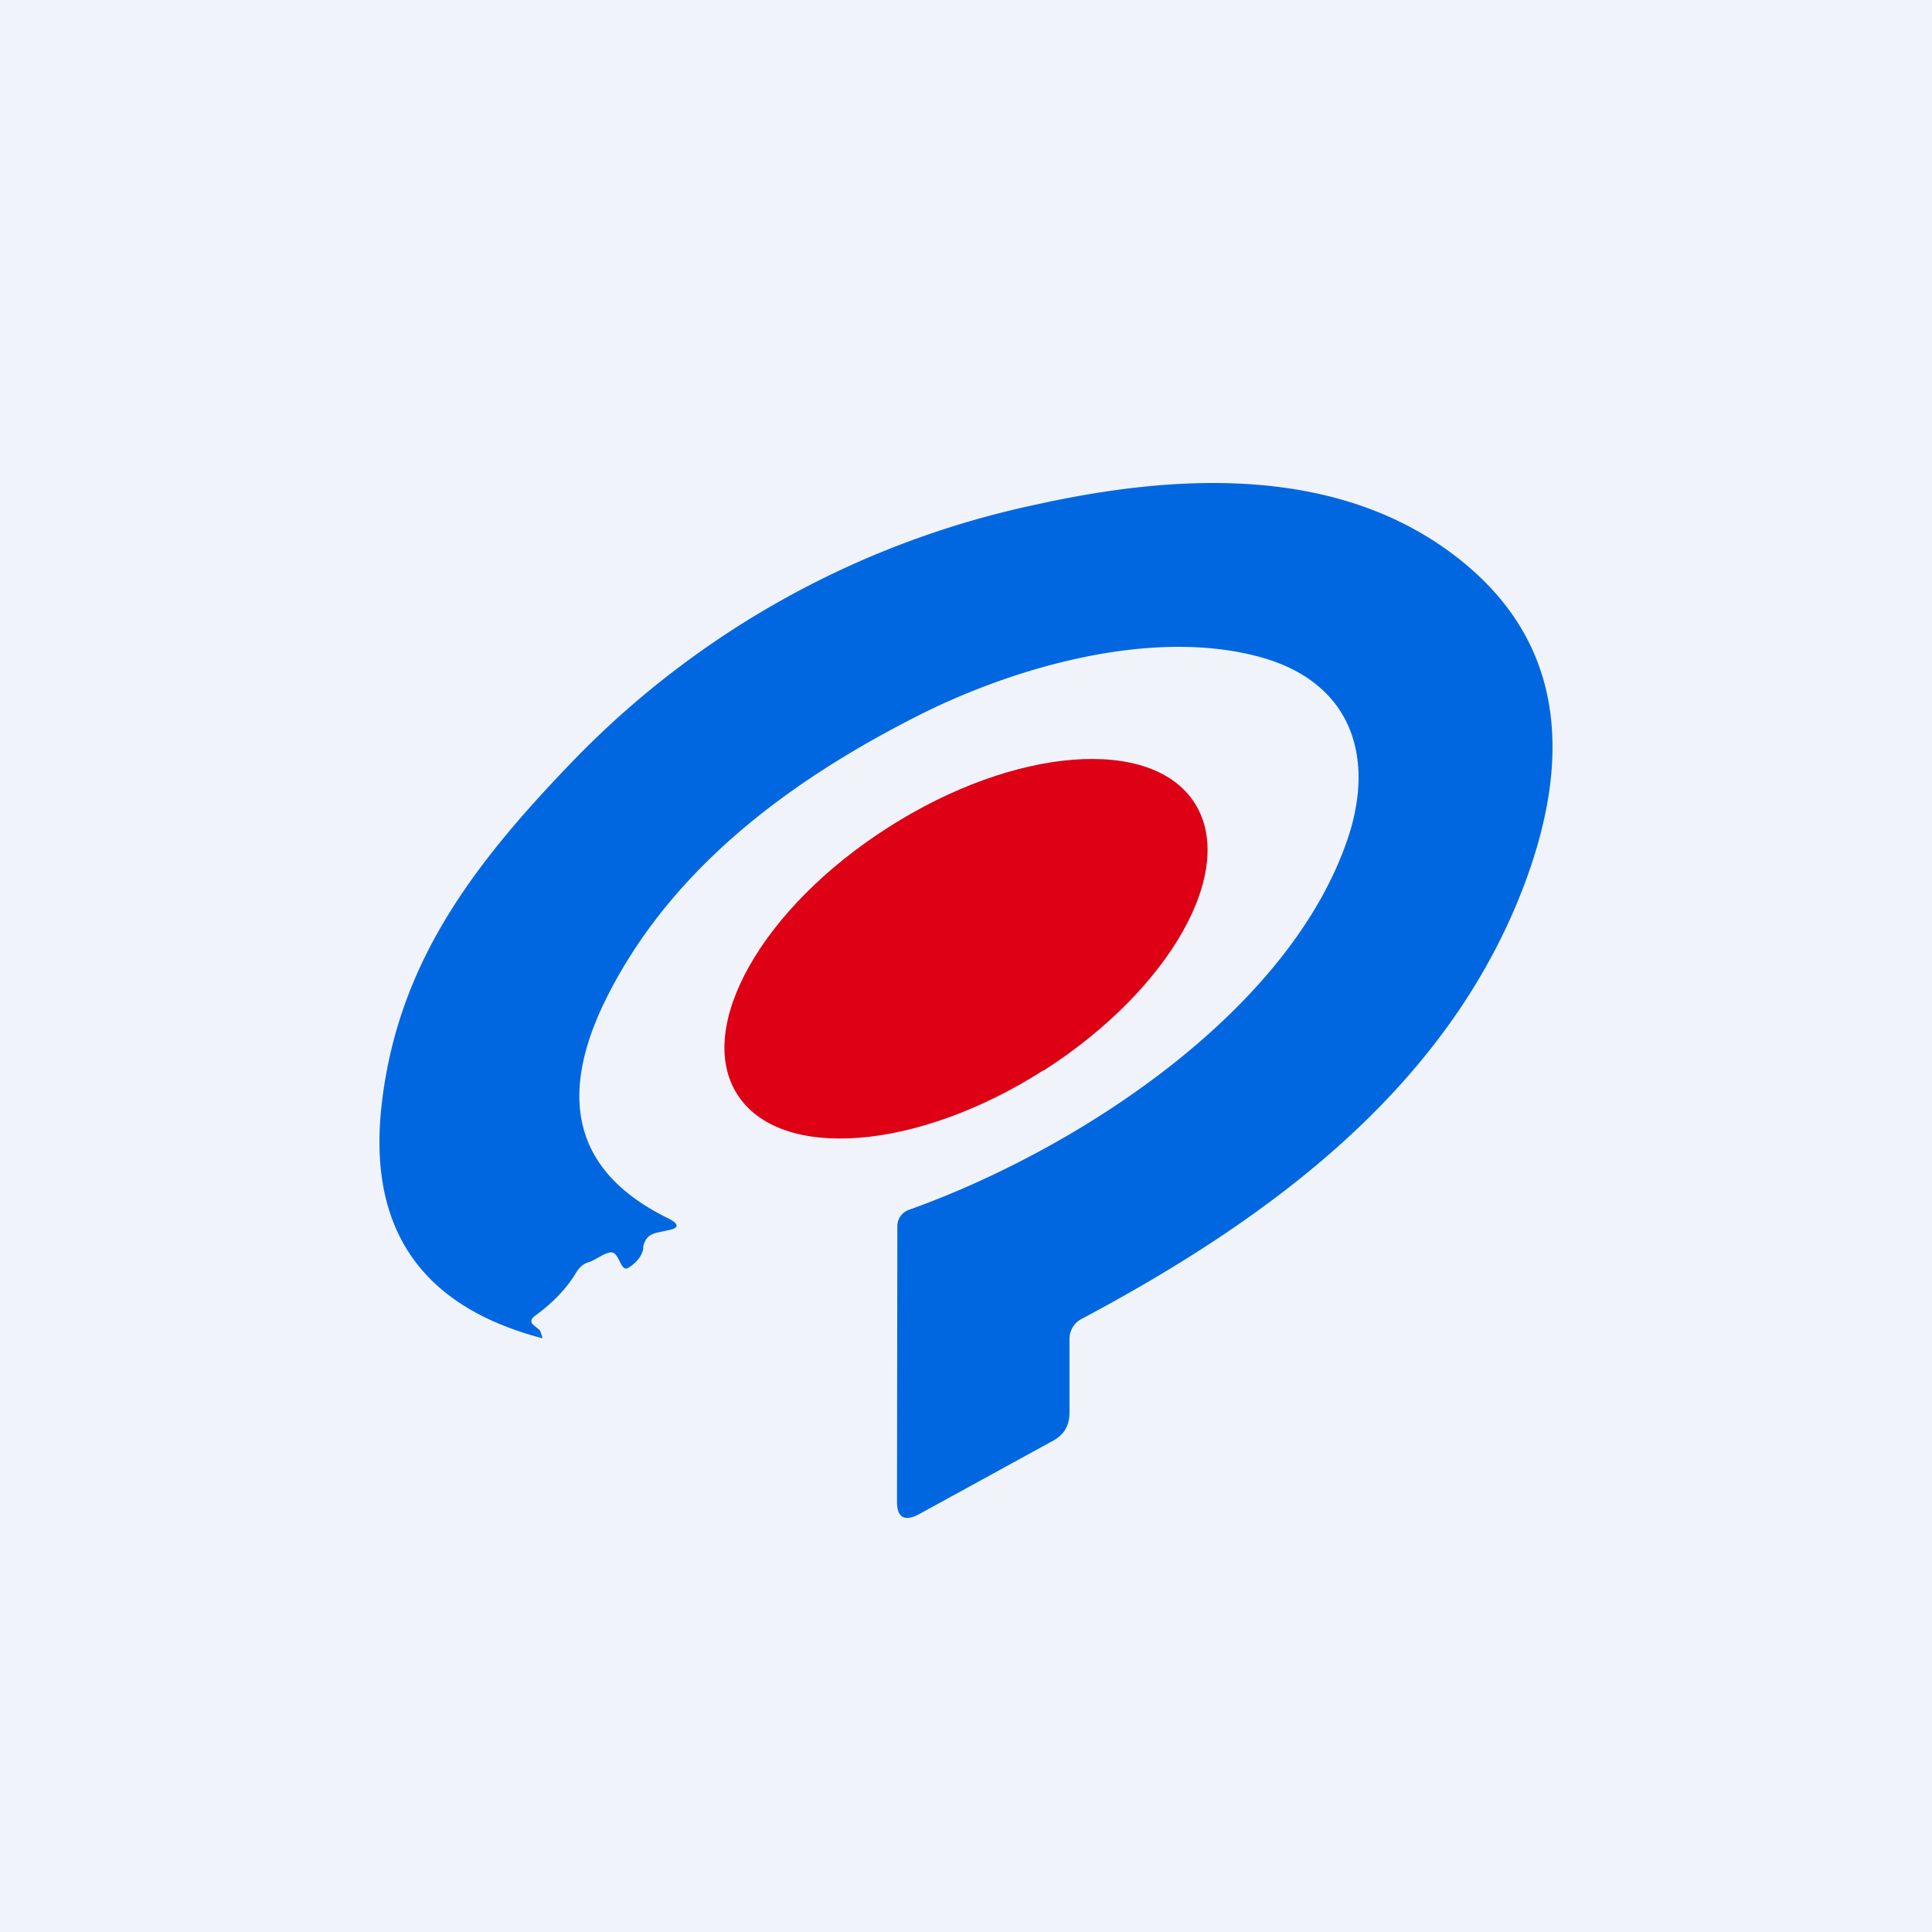 <svg width="56" height="56" viewBox="0 0 56 56" xmlns="http://www.w3.org/2000/svg"><path fill="#F0F3FA" d="M0 0h56v56H0z"/><path d="M18.65 36.16c-.03.22-.17.42-.44.59-.19.11-.23-.26-.39-.41-.17-.15-.52.18-.77.25-.14.04-.27.15-.37.33-.27.44-.67.86-1.2 1.24-.1.09-.11.17 0 .26l.17.14s.09.24.07.23c-3.51-.92-5.06-3.17-4.66-6.75.45-4 2.52-6.83 5.43-9.86a26.2 26.2 0 0 1 13.52-7.55c4.05-.9 8.48-1.11 11.85 1.25 3.2 2.25 3.95 5.55 2.27 9.9-2.23 5.76-7.29 9.53-12.78 12.45a.65.65 0 0 0-.35.57v2.13c0 .38-.14.67-.55.87l-3.83 2.1c-.41.21-.62.08-.62-.37l.01-8a.5.5 0 0 1 .33-.46c5.03-1.8 11.14-5.86 12.76-10.87.74-2.32.04-4.41-2.52-5.14-3.19-.9-7.28.3-10.08 1.74-3.7 1.89-7.15 4.46-9 8.29-1.37 2.87-.75 4.94 1.86 6.22.34.17.33.29 0 .35l-.32.07c-.23.05-.36.19-.4.43Z" fill="#0067E1"/><path d="M30.25 31.03c3.66-2.34 5.62-5.8 4.38-7.75-1.24-1.95-5.22-1.64-8.88.7-3.66 2.33-5.62 5.8-4.38 7.74 1.24 1.95 5.22 1.64 8.88-.7Z" fill="#DE0014"/></svg>